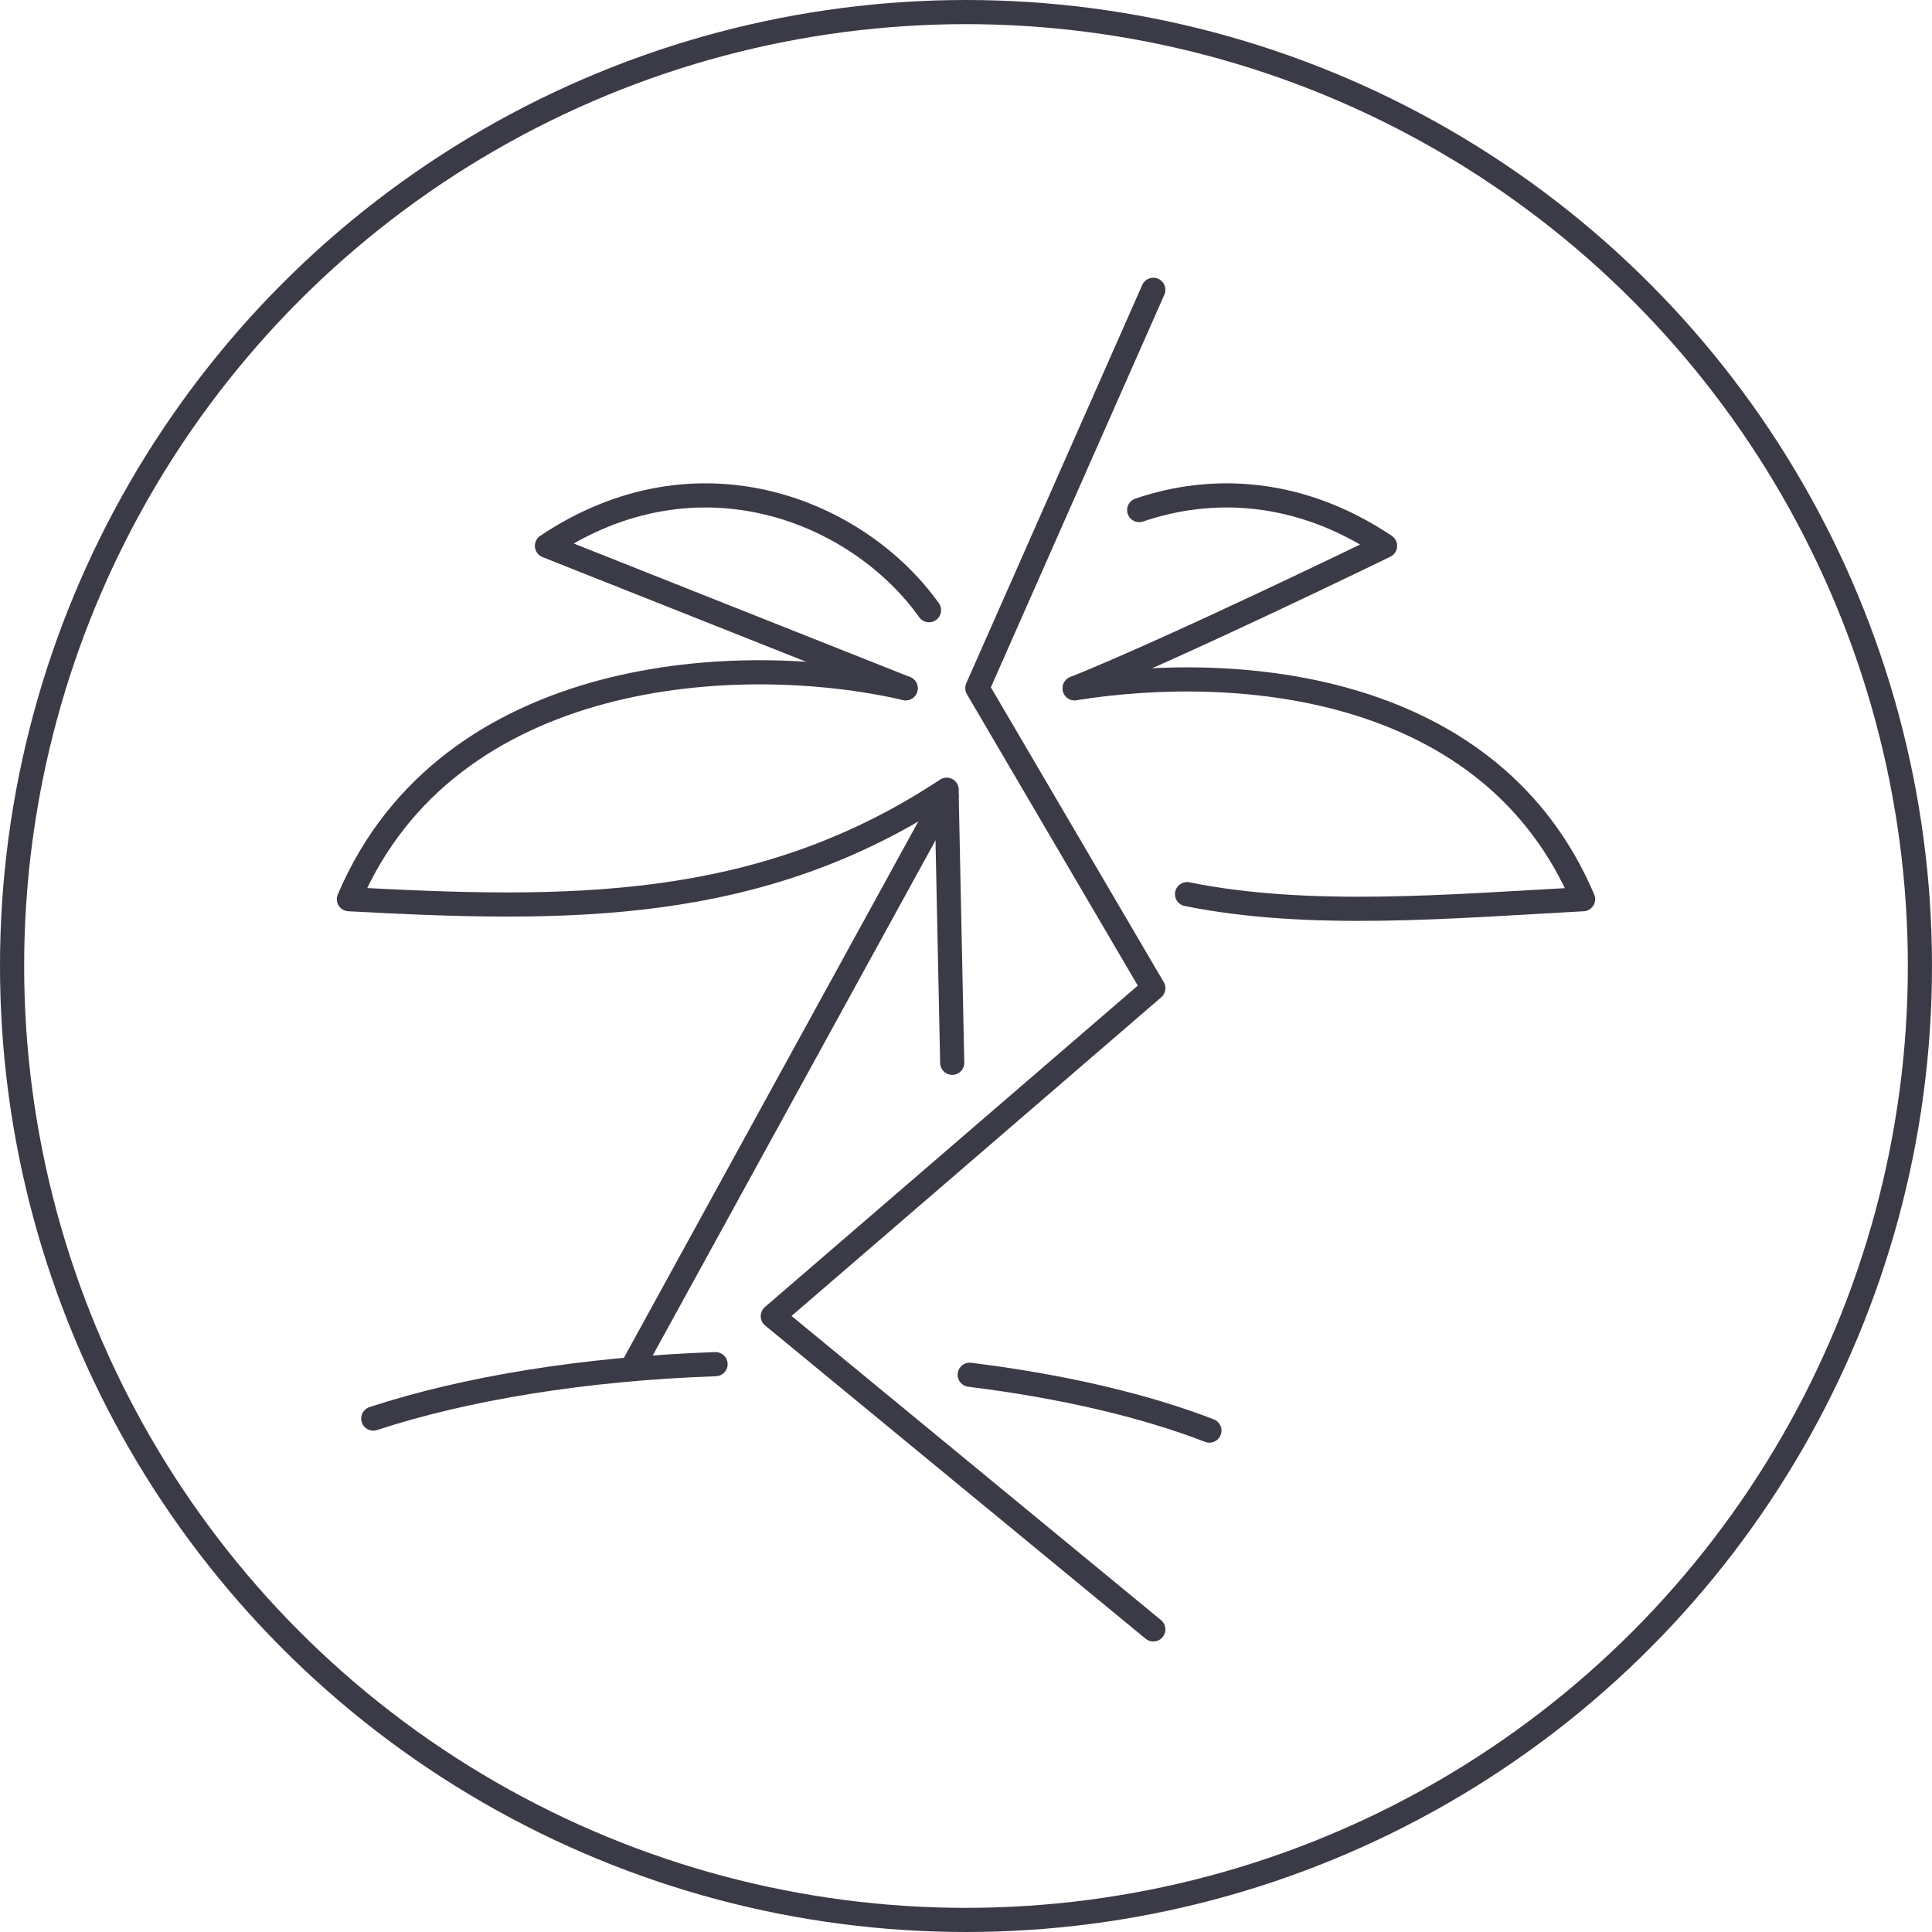 <?xml version="1.0" encoding="UTF-8"?>
<svg width="80px" height="80px" viewBox="0 0 80 80" version="1.1" xmlns="http://www.w3.org/2000/svg" xmlns:xlink="http://www.w3.org/1999/xlink">
    <title>Icons / Illustrative / palm-broken</title>
    <g id="Icons-/-Illustrative-/-palm-broken" stroke="none" stroke-width="1" fill="none" fill-rule="evenodd">
        <circle id="Oval" stroke="#3B3B47" cx="40" cy="40" r="39.5"></circle>
        <g id="Group" transform="translate(14, 20)" stroke="#3B3B47" stroke-linecap="round" stroke-linejoin="round">
            <line x1="12.299" y1="36.416" x2="25.2" y2="12.915" id="Path"></line>
            <line x1="25.2" y1="13.003" x2="25.429" y2="24.008" id="Path"></line>
            <path d="M25.2,12.7 C17.424,17.849 9.431,17.717 0.447,17.234 C4.551,7.572 16.653,6.918 23.5,8.5" id="Path"></path>
            <path d="M23.5,8.5 L8.648,2.603 C14.904,-1.591 21.546,1.168 24.469,5.267" id="Path"></path>
            <path d="M35.153,17.025 C40.219,18.051 46.067,17.529 51.553,17.234 C47.789,8.372 37.461,7.396 30.5,8.5" id="Path"></path>
            <path d="M30.5,8.5 C34.805,6.767 43.352,2.603 43.352,2.603 C39.837,0.247 36.201,0.085 33.171,1.122" id="Path"></path>
            <path d="M36.079,39.238 C33.402,38.203 30.001,37.4 26.153,36.926 M15.63,36.487 C10.167,36.677 5.239,37.499 1.456,38.74" id="Shape"></path>
        </g>
        <g id="Group-3" transform="translate(32, 12)" stroke="#3B3B47" stroke-linecap="round" stroke-linejoin="round">
            <polyline id="Path-4" points="15.756 -1.06483661e-14 8.469 16.493 15.756 28.919 4.56550757e-13 42.5 15.756 55.47"></polyline>
        </g>
    </g>
</svg>